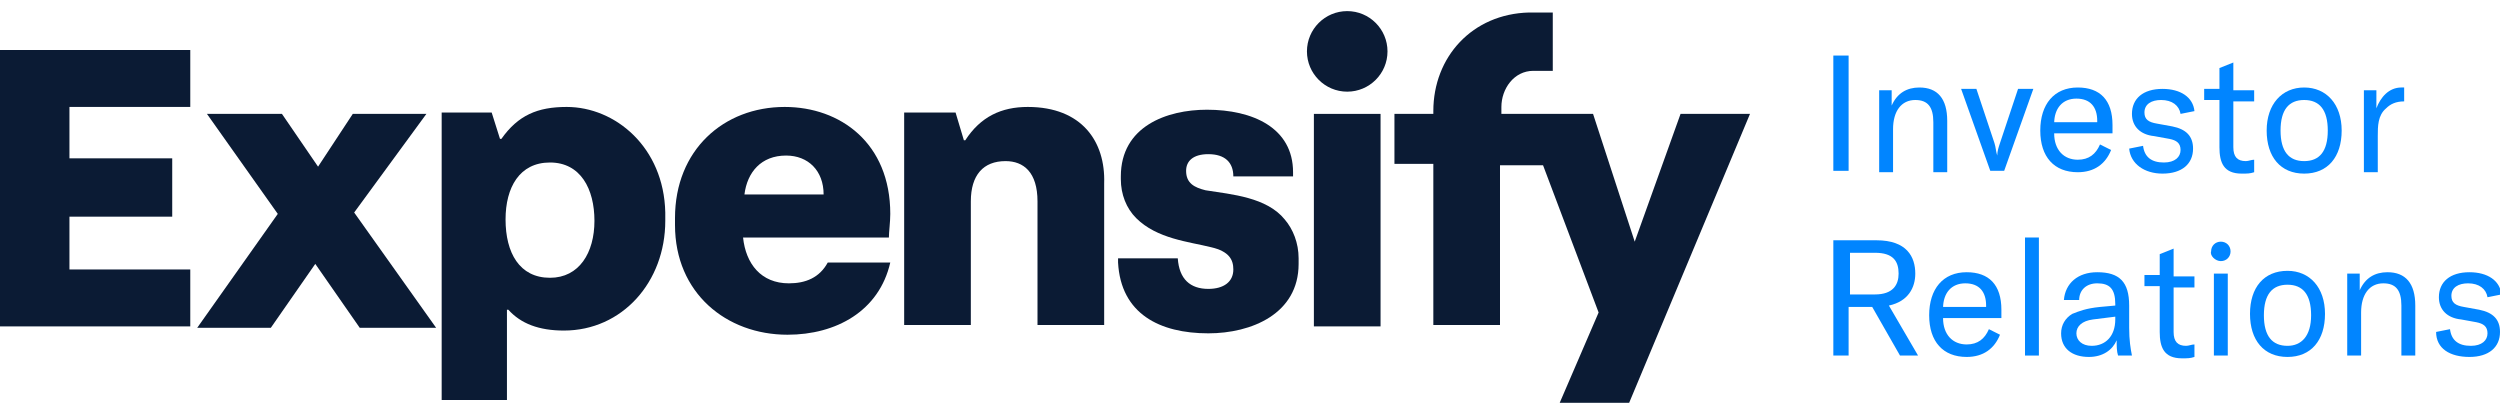<?xml version="1.0" encoding="utf-8"?>
<!-- Generator: Adobe Illustrator 24.3.0, SVG Export Plug-In . SVG Version: 6.00 Build 0)  -->
<svg version="1.1" id="Layer_1" xmlns="http://www.w3.org/2000/svg" xmlns:xlink="http://www.w3.org/1999/xlink" x="0px" y="0px"
	 viewBox="0 0 180 29" style="enable-background:new 0 0 180 29;" xml:space="preserve">
<style type="text/css">
	.st0{fill:#0B1B34;}
	.st1{fill:#0185FF;}
</style>
<path class="st0" d="M0,23.5h13.7v-4.1H5v-3.8h7.4v-4.2H5V7.7h8.7V3.6H0V23.5z"/>
<path class="st0" d="M40.8,7.7c-2.1,0-3.5,0.6-4.7,2.3H36l-0.6-1.9h-3.6v20.7h4.7v-6.5h0.1c0.9,1,2.2,1.5,4,1.5
	c4.2,0,7.3-3.5,7.3-7.9v-0.6C47.8,10.6,44.3,7.7,40.8,7.7z M39.6,20c-2.2,0-3.2-1.8-3.2-4.2c0-2.3,1-4.1,3.2-4.1
	c2.2,0,3.2,1.9,3.2,4.2C42.8,18.2,41.7,20,39.6,20z"/>
<path class="st0" d="M64.1,15.4c0-5.1-3.6-7.7-7.6-7.7c-4.4,0-7.9,3.1-7.9,8v0.5c0,4.9,3.7,7.9,8.1,7.9c3.5,0,6.6-1.7,7.4-5.2h-4.5
	C59,20,58,20.4,56.8,20.4c-2,0-3.1-1.4-3.3-3.3H64C64,16.7,64.1,16,64.1,15.4z M53.6,14c0.2-1.6,1.2-2.8,3-2.8
	c1.6,0,2.7,1.1,2.7,2.8H53.6z"/>
<path class="st0" d="M74,7.7c-1.9,0-3.4,0.7-4.5,2.4h-0.1l-0.6-2h-3.7v15.3h4.8v-8.9c0-1.9,0.9-2.9,2.5-2.9c1.3,0,2.3,0.8,2.3,2.9
	v8.9h4.8V13.2C79.6,10.2,77.9,7.7,74,7.7z"/>
<path class="st0" d="M86.8,13.7c-0.8-0.2-1.4-0.5-1.4-1.4c0-0.7,0.5-1.2,1.6-1.2c1.2,0,1.8,0.6,1.8,1.6h4.3v-0.3
	c0-3.2-2.9-4.5-6.2-4.5c-2.9,0-6.2,1.2-6.2,4.8v0.2c0,1.1,0.4,2.1,1.1,2.8c1.5,1.5,3.8,1.7,5.4,2.1c1.3,0.3,1.6,0.9,1.6,1.6
	c0,0.9-0.7,1.4-1.8,1.4c-1.3,0-2.1-0.7-2.2-2.2h-4.3v0.3c0.2,3.7,3,5.1,6.5,5.1c3.1,0,6.5-1.4,6.5-5v-0.4c0-1.1-0.4-2.1-1-2.8
	C91.2,14.2,88.7,14,86.8,13.7z"/>
<path class="st0" d="M99.4,8.2h-4.8v15.3h4.8V8.2z"/>
<path class="st0" d="M30.7,8.2h-5.3l-2.5,3.8l-2.6-3.8h-5.4l5.1,7.2l-5.8,8.2h5.3l3.2-4.6l3.2,4.6h5.5l-5.9-8.3L30.7,8.2z"/>
<path class="st0" d="M97,0.8c-1.6,0-2.9,1.3-2.9,2.9c0,1.6,1.3,2.9,2.9,2.9c1.6,0,2.9-1.3,2.9-2.9C99.9,2.1,98.6,0.8,97,0.8z"/>
<path class="st0" d="M108.1,8.2V7.7c0-1.3,0.9-2.6,2.3-2.6c0.2,0,1.4,0,1.4,0V0.9h-1.7C106,1,103.2,4.1,103.2,8v0.2h-2.8v3.6h2.8
	v11.6h4.8V11.9h3.1l4,10.6l-2.8,6.5h5L126,8.2h-5l-3.3,9.2l-3-9.2H108.1z"/>
<path class="st1" d="M133.1,4H132v8.3h1.1V4z"/>
<path class="st1" d="M136.3,12.3V9.3c0-1.3,0.6-2.1,1.6-2.1c0.9,0,1.3,0.5,1.3,1.6v3.6h1V8.7c0-1.6-0.7-2.4-2-2.4
	c-0.9,0-1.6,0.4-2,1.3V6.5h-0.9v5.9H136.3z"/>
<path class="st1" d="M144.3,12.3l2.1-5.9h-1.1l-1.3,3.9c-0.1,0.3-0.2,0.6-0.2,0.9h0c-0.1-0.3-0.1-0.6-0.2-0.9l-1.3-3.9h-1.1l2.1,5.9
	H144.3z"/>
<path class="st1" d="M152.1,9c0-1.8-0.9-2.7-2.5-2.7c-1.7,0-2.7,1.2-2.7,3.1c0,1.9,1,3,2.7,3c1.2,0,2-0.6,2.4-1.6l-0.8-0.4
	c-0.3,0.7-0.8,1.1-1.6,1.1c-1,0-1.7-0.7-1.7-1.9h4.2V9z M147.9,8.9c0-1.1,0.6-1.8,1.6-1.8c1,0,1.5,0.6,1.5,1.6v0.1H147.9z"/>
<path class="st1" d="M155.7,12.5c1.4,0,2.2-0.7,2.2-1.8c0-0.9-0.5-1.4-1.5-1.6l-1.1-0.2c-0.6-0.1-0.9-0.3-0.9-0.8
	c0-0.6,0.5-0.9,1.2-0.9c0.8,0,1.3,0.4,1.4,1l1-0.2c-0.1-1-1-1.6-2.3-1.6c-1.4,0-2.2,0.7-2.2,1.8c0,0.9,0.6,1.5,1.6,1.6l1.1,0.2
	c0.5,0.1,0.8,0.3,0.8,0.8c0,0.5-0.4,0.9-1.2,0.9c-0.9,0-1.4-0.4-1.5-1.2l-1,0.2C153.4,11.8,154.4,12.5,155.7,12.5z"/>
<path class="st1" d="M159.8,7.3v3.3c0,1.1,0.3,1.9,1.6,1.9c0.4,0,0.6,0,0.9-0.1v-0.9c-0.2,0-0.4,0.1-0.6,0.1c-0.6,0-0.9-0.3-0.9-1
	V7.3h1.5V6.5h-1.5v-2l-1,0.4v1.5h-1.1v0.8H159.8z"/>
<path class="st1" d="M165.9,12.5c1.7,0,2.7-1.2,2.7-3.1c0-1.9-1.1-3.1-2.7-3.1s-2.7,1.2-2.7,3.1C163.2,11.3,164.2,12.5,165.9,12.5z
	 M165.9,11.6c-1.1,0-1.7-0.7-1.7-2.2c0-1.5,0.6-2.2,1.7-2.2s1.7,0.7,1.7,2.2C167.6,10.9,167,11.6,165.9,11.6z"/>
<path class="st1" d="M171.1,6.5h-0.9v5.9h1V9.8c0-0.7,0-1.5,0.6-2c0.3-0.3,0.7-0.5,1.3-0.5h0v-1c-0.1,0-0.1,0-0.2,0
	c-0.9,0-1.5,0.7-1.8,1.5V6.5z"/>
<path class="st1" d="M138.1,25.6L136,22c1.4-0.3,1.9-1.3,1.9-2.3c0-1.2-0.6-2.4-2.8-2.4H132v8.3h1.1v-3.5h1.7l2,3.5H138.1z
	 M135,18.2c1.3,0,1.7,0.6,1.7,1.5c0,0.8-0.4,1.5-1.7,1.5h-1.8v-3H135z"/>
<path class="st1" d="M144.1,22.3c0-1.8-0.9-2.7-2.5-2.7c-1.7,0-2.7,1.2-2.7,3.1c0,1.9,1,3,2.7,3c1.2,0,2-0.6,2.4-1.6l-0.8-0.4
	c-0.3,0.7-0.8,1.1-1.6,1.1c-1,0-1.7-0.7-1.7-1.9h4.2V22.3z M139.9,22.2c0-1.1,0.6-1.8,1.6-1.8c1,0,1.5,0.6,1.5,1.6v0.1H139.9z"/>
<path class="st1" d="M145.8,17.1v8.5h1v-8.5H145.8z"/>
<path class="st1" d="M150.4,25.7c1,0,1.7-0.5,2-1.2c0,0.4,0,0.8,0.1,1.1h1c-0.1-0.5-0.2-1.1-0.2-2V22c0-1.7-0.7-2.4-2.3-2.4
	c-1.4,0-2.3,0.8-2.4,2h1.1c0-0.7,0.5-1.2,1.3-1.2c0.9,0,1.3,0.4,1.3,1.5V22l-1.1,0.1c-1,0.1-1.5,0.3-2,0.5c-0.5,0.3-0.8,0.8-0.8,1.4
	C148.4,25.1,149.2,25.7,150.4,25.7z M150.6,24.9c-0.7,0-1.1-0.4-1.1-0.9s0.4-0.9,1.2-1l1.6-0.2V23C152.3,24.2,151.6,24.9,150.6,24.9
	z"/>
<path class="st1" d="M155.5,20.6v3.3c0,1.1,0.3,1.9,1.6,1.9c0.4,0,0.6,0,0.9-0.1v-0.9c-0.2,0-0.4,0.1-0.6,0.1c-0.6,0-0.9-0.3-0.9-1
	v-3.2h1.5v-0.8h-1.5v-2l-1,0.4v1.5h-1.1v0.8H155.5z"/>
<path class="st1" d="M159.9,18.8c0.4,0,0.7-0.3,0.7-0.7c0-0.4-0.3-0.7-0.7-0.7c-0.4,0-0.7,0.3-0.7,0.7
	C159.1,18.4,159.5,18.8,159.9,18.8z M160.4,25.6v-5.9h-1v5.9H160.4z"/>
<path class="st1" d="M164.7,25.7c1.7,0,2.7-1.2,2.7-3.1s-1.1-3.1-2.7-3.1c-1.7,0-2.7,1.2-2.7,3.1S163,25.7,164.7,25.7z M164.7,24.9
	c-1.1,0-1.7-0.7-1.7-2.2s0.6-2.2,1.7-2.2s1.7,0.7,1.7,2.2S165.7,24.9,164.7,24.9z"/>
<path class="st1" d="M170,25.6v-3.1c0-1.3,0.6-2.1,1.6-2.1c0.9,0,1.3,0.5,1.3,1.6v3.6h1V22c0-1.6-0.7-2.4-2-2.4
	c-0.9,0-1.6,0.4-2,1.3v-1.2H169v5.9H170z"/>
<path class="st1" d="M177.8,25.7c1.4,0,2.2-0.7,2.2-1.8c0-0.9-0.5-1.4-1.5-1.6l-1.1-0.2c-0.6-0.1-0.9-0.3-0.9-0.8
	c0-0.6,0.5-0.9,1.2-0.9c0.8,0,1.3,0.4,1.4,1l1-0.2c-0.1-1-1-1.6-2.3-1.6c-1.4,0-2.2,0.7-2.2,1.8c0,0.9,0.6,1.5,1.6,1.6l1.1,0.2
	c0.5,0.1,0.8,0.3,0.8,0.8c0,0.5-0.4,0.9-1.2,0.9c-0.9,0-1.4-0.4-1.5-1.2l-1,0.2C175.4,25.1,176.4,25.7,177.8,25.7z"/>
</svg>
